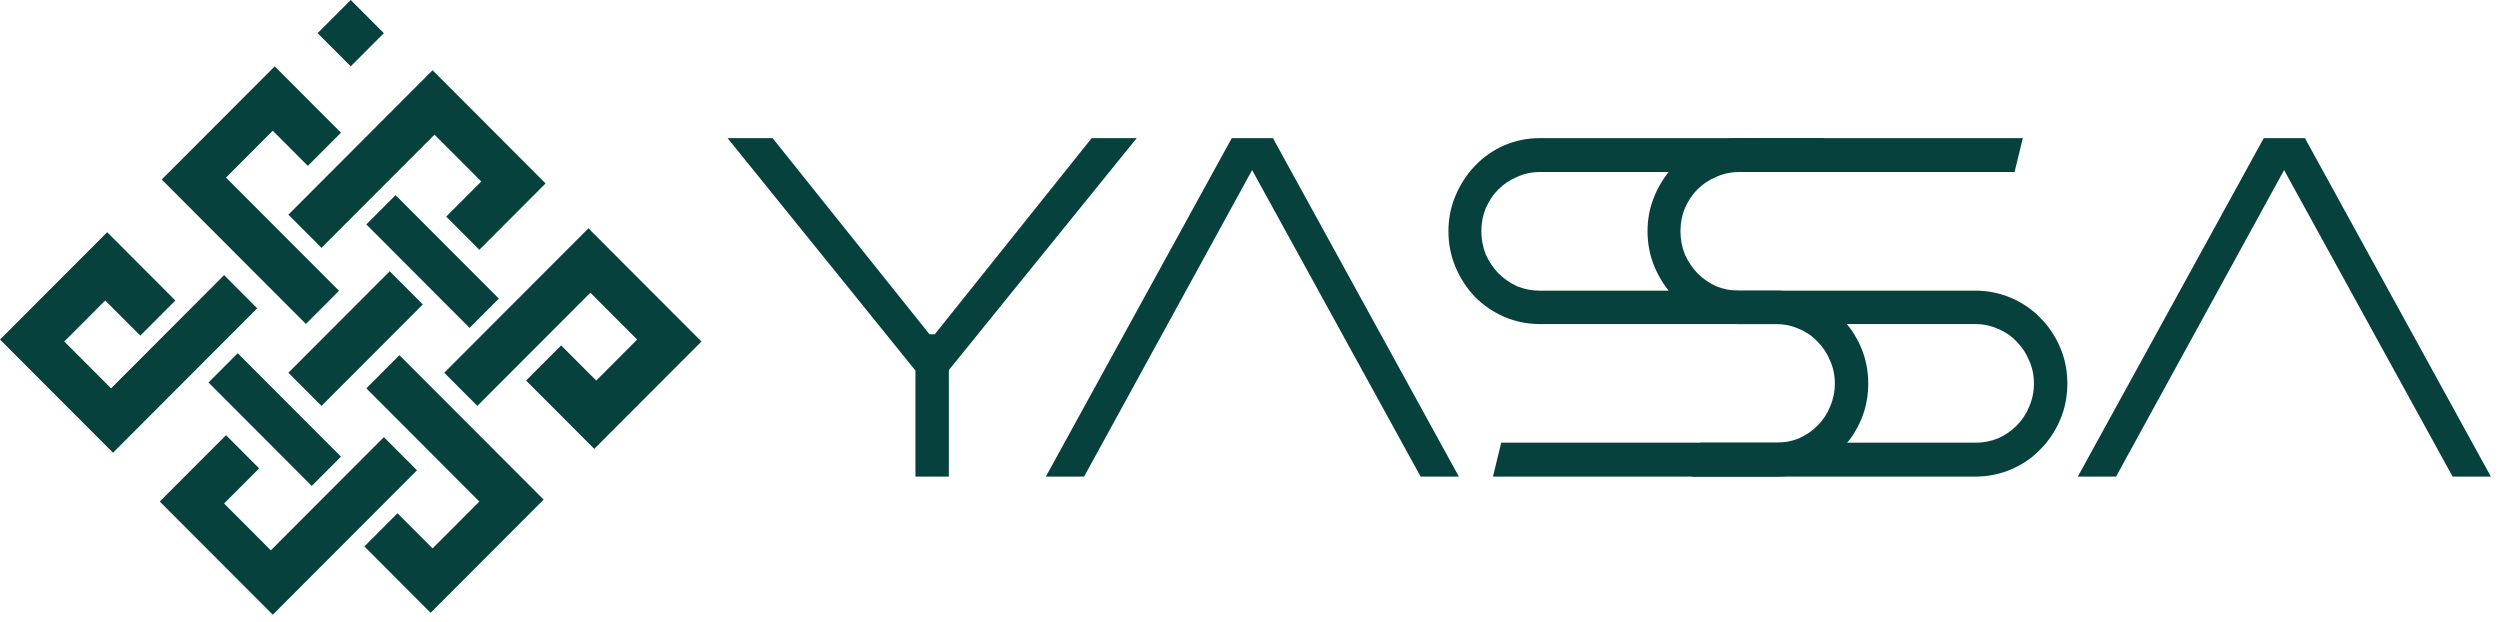 <?xml version="1.0" encoding="UTF-8"?> <svg xmlns="http://www.w3.org/2000/svg" width="229" height="57" viewBox="0 0 229 57" fill="none"><path d="M70.769 12.652L85.14 30.616H85.628L99.999 12.652H104.124L86.915 33.898V43.656H83.854V33.943L66.644 12.652H70.769Z" fill="#06413D"></path><path d="M116.601 12.652L133.633 43.656H130.129L114.694 15.58L99.303 43.656H95.799L112.831 12.652H116.601Z" fill="#06413D"></path><path d="M132.676 21.169C132.676 20.015 132.898 18.921 133.341 17.886C133.785 16.851 134.376 15.949 135.115 15.181C135.884 14.382 136.771 13.761 137.777 13.318C138.812 12.874 139.906 12.652 141.059 12.652H167.051L166.297 15.757H141.059C140.32 15.757 139.625 15.905 138.974 16.201C138.324 16.467 137.747 16.851 137.244 17.354C136.771 17.827 136.387 18.404 136.091 19.084C135.825 19.734 135.692 20.429 135.692 21.169C135.692 21.908 135.825 22.617 136.091 23.297C136.387 23.948 136.771 24.525 137.244 25.027C137.747 25.53 138.324 25.929 138.974 26.225C139.625 26.491 140.32 26.624 141.059 26.624H162.704C163.857 26.624 164.951 26.846 165.986 27.289C167.021 27.733 167.908 28.339 168.647 29.108C169.416 29.877 170.022 30.779 170.466 31.814C170.91 32.849 171.131 33.957 171.131 35.14C171.131 36.323 170.91 37.432 170.466 38.467C170.022 39.502 169.416 40.404 168.647 41.172C167.908 41.941 167.021 42.547 165.986 42.991C164.951 43.434 163.857 43.656 162.704 43.656H136.756L137.51 40.551H162.704C163.443 40.551 164.138 40.418 164.789 40.152C165.439 39.857 166.001 39.472 166.474 38.999C166.977 38.496 167.361 37.92 167.627 37.269C167.923 36.589 168.071 35.88 168.071 35.14C168.071 34.371 167.923 33.662 167.627 33.011C167.361 32.361 166.977 31.784 166.474 31.281C166.001 30.779 165.439 30.394 164.789 30.128C164.138 29.832 163.443 29.685 162.704 29.685H141.059C139.906 29.685 138.812 29.463 137.777 29.019C136.771 28.576 135.884 27.97 135.115 27.201C134.376 26.432 133.785 25.53 133.341 24.495C132.898 23.46 132.676 22.351 132.676 21.169Z" fill="#06413D"></path><path d="M150.914 21.169C150.914 20.015 151.136 18.921 151.579 17.886C152.023 16.851 152.614 15.949 153.354 15.181C154.122 14.382 155.009 13.761 156.015 13.318C157.05 12.874 158.144 12.652 159.297 12.652H185.289L184.535 15.757H159.297C158.558 15.757 157.863 15.905 157.212 16.201C156.562 16.467 155.985 16.851 155.483 17.354C155.009 17.827 154.625 18.404 154.329 19.084C154.063 19.734 153.93 20.429 153.93 21.169C153.93 21.908 154.063 22.617 154.329 23.297C154.625 23.948 155.009 24.525 155.483 25.027C155.985 25.53 156.562 25.929 157.212 26.225C157.863 26.491 158.558 26.624 159.297 26.624H180.942C182.095 26.624 183.19 26.846 184.224 27.289C185.259 27.733 186.146 28.339 186.886 29.108C187.655 29.877 188.261 30.779 188.704 31.814C189.148 32.849 189.37 33.957 189.37 35.14C189.37 36.323 189.148 37.432 188.704 38.467C188.261 39.502 187.655 40.404 186.886 41.172C186.146 41.941 185.259 42.547 184.224 42.991C183.19 43.434 182.095 43.656 180.942 43.656H154.995L155.749 40.551H180.942C181.681 40.551 182.376 40.418 183.027 40.152C183.677 39.857 184.239 39.472 184.712 38.999C185.215 38.496 185.599 37.92 185.866 37.269C186.161 36.589 186.309 35.88 186.309 35.14C186.309 34.371 186.161 33.662 185.866 33.011C185.599 32.361 185.215 31.784 184.712 31.281C184.239 30.779 183.677 30.394 183.027 30.128C182.376 29.832 181.681 29.685 180.942 29.685H159.297C158.144 29.685 157.05 29.463 156.015 29.019C155.009 28.576 154.122 27.97 153.354 27.201C152.614 26.432 152.023 25.53 151.579 24.495C151.136 23.46 150.914 22.351 150.914 21.169Z" fill="#06413D"></path><path d="M211.13 12.652L228.163 43.656H224.659L209.223 15.58L193.832 43.656H190.328L207.36 12.652H211.13Z" fill="#06413D"></path><path d="M12.851 29.029L10.495 26.67L9.638 25.811L8.781 26.67L5.032 30.425L4.178 31.281L5.032 32.137L9.316 36.428L10.173 37.286L11.031 36.428L20.526 26.918L21.847 28.242L10.352 39.756L1.712 31.103L9.818 22.985L14.351 27.526L12.851 29.029ZM29.523 41.829L28.558 42.796L20.811 35.036L21.776 34.07L29.523 41.829ZM48.263 16.802L43.906 21.166L42.585 19.842L44.943 17.481L45.797 16.625L44.943 15.768L40.659 11.478L39.802 10.619L38.944 11.477L29.449 20.987L28.128 19.663L39.623 8.149L48.263 16.802ZM16.526 16.445L25.166 7.792L29.521 12.154L28.198 13.479L25.843 11.12L24.985 10.261L24.128 11.12L19.844 15.411L18.99 16.267L19.844 17.123L29.342 26.635L28.02 27.959L16.526 16.445ZM39.445 54.416L35.09 50.054L36.413 48.729L38.768 51.088L39.626 51.947L40.483 51.088L44.767 46.797L45.621 45.941L44.767 45.085L35.269 35.573L36.59 34.249L48.086 45.763L39.445 54.416ZM16.348 45.941L20.704 41.578L22.026 42.903L19.668 45.264L18.814 46.12L19.669 46.977L23.952 51.266L24.809 52.125L25.667 51.266L35.162 41.757L36.483 43.08L30.732 48.841H30.455L30.593 48.98L24.988 54.594L16.348 45.941ZM49.902 34.859L51.403 33.356L53.758 35.715L54.615 36.574L55.473 35.715L59.221 31.96L60.075 31.104L59.221 30.248L54.937 25.957L54.08 25.098L53.222 25.957L43.727 35.466L42.406 34.143L53.901 22.629L62.541 31.282L54.437 39.401L49.902 34.859ZM43.014 28.316L35.267 20.557L36.233 19.59L43.98 27.35L43.014 28.316ZM29.449 35.467L28.128 34.143L35.697 26.563L37.019 27.886L29.449 35.467ZM32.127 4.362L30.805 3.039L32.127 1.715L33.448 3.039L32.127 4.362Z" stroke="#06413D" stroke-width="2.423"></path></svg> 